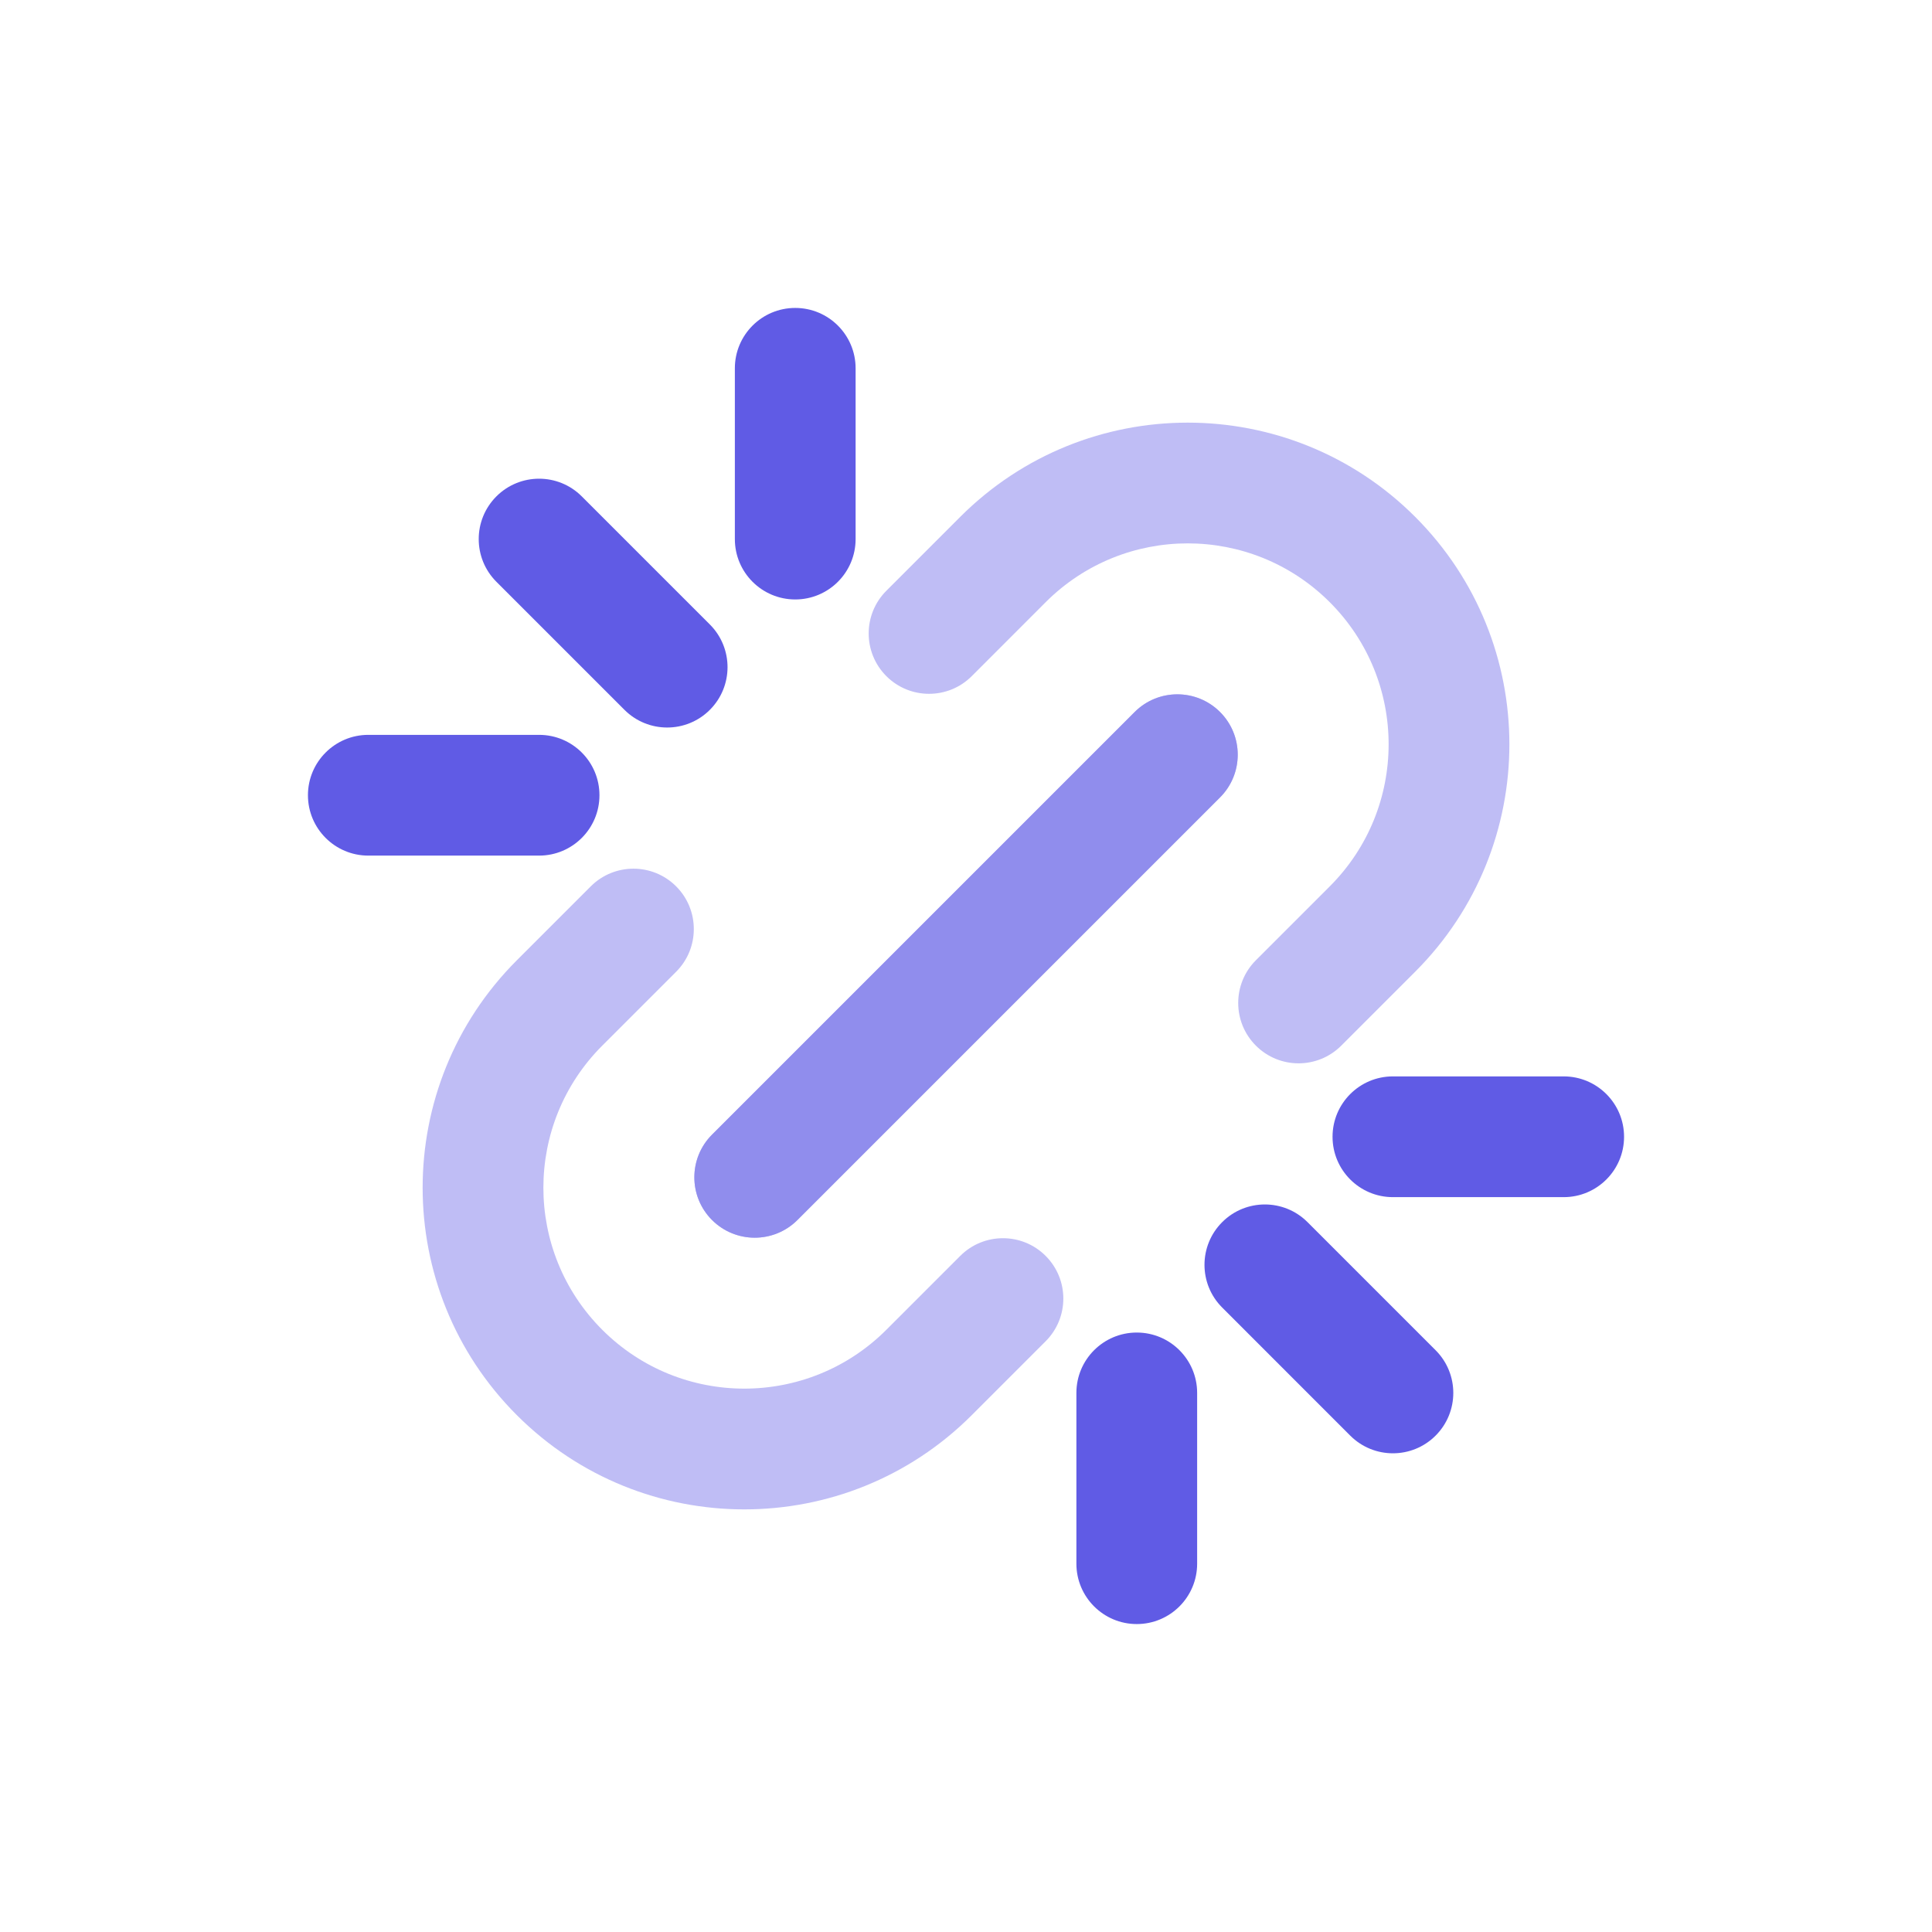 <svg xmlns="http://www.w3.org/2000/svg" width="72" height="72" viewBox="0 0 72 72" fill="none"><g clip-path="url(#clip0_425_90612)"><path fill-rule="evenodd" clip-rule="evenodd" d="M35.786 19.261C40.468 14.58 48.058 14.58 52.739 19.261C57.421 23.943 57.421 31.533 52.739 36.214L49.985 38.968C49.106 39.847 47.682 39.847 46.803 38.968C45.925 38.09 45.925 36.665 46.803 35.786L49.557 33.032C52.481 30.108 52.481 25.367 49.557 22.443C46.633 19.519 41.892 19.519 38.968 22.443L36.214 25.198C35.336 26.076 33.911 26.076 33.032 25.198C32.154 24.319 32.154 22.894 33.032 22.016L35.786 19.261ZM45.468 26.534C46.346 27.413 46.346 28.838 45.468 29.716L29.718 45.466C28.839 46.345 27.414 46.345 26.535 45.466C25.657 44.588 25.657 43.163 26.535 42.284L42.285 26.534C43.164 25.656 44.589 25.656 45.468 26.534ZM25.198 33.032C26.076 33.911 26.076 35.336 25.198 36.214L22.444 38.968C19.519 41.892 19.519 46.633 22.444 49.557C25.367 52.481 30.108 52.481 33.032 49.557L35.786 46.803C36.665 45.925 38.09 45.925 38.968 46.803C39.847 47.682 39.847 49.106 38.968 49.985L36.214 52.739C31.533 57.421 23.943 57.421 19.262 52.739C14.58 48.058 14.58 40.468 19.262 35.786L22.016 33.032C22.894 32.154 24.319 32.154 25.198 33.032Z" fill="#BFBDF5"></path><path fill-rule="evenodd" clip-rule="evenodd" d="M45.468 26.535C46.346 27.413 46.346 28.838 45.468 29.717L29.718 45.467C28.839 46.345 27.414 46.345 26.535 45.467C25.657 44.588 25.657 43.163 26.535 42.285L42.285 26.535C43.164 25.656 44.589 25.656 45.468 26.535Z" fill="#908DED"></path><path fill-rule="evenodd" clip-rule="evenodd" d="M29.636 11.476C30.879 11.476 31.886 12.483 31.886 13.726L31.886 20.09C31.886 21.332 30.879 22.34 29.636 22.34C28.393 22.34 27.386 21.332 27.386 20.09L27.386 13.726C27.386 12.483 28.393 11.476 29.636 11.476ZM18.499 18.499C19.378 17.62 20.803 17.62 21.681 18.499L26.454 23.272C27.333 24.151 27.333 25.575 26.454 26.454C25.576 27.332 24.151 27.332 23.272 26.454L18.499 21.681C17.621 20.802 17.621 19.378 18.499 18.499ZM11.476 29.636C11.476 28.393 12.484 27.386 13.726 27.386L20.09 27.386C21.333 27.386 22.34 28.393 22.34 29.636C22.34 30.878 21.333 31.886 20.09 31.886L13.726 31.886C12.484 31.886 11.476 30.878 11.476 29.636ZM49.66 42.364C49.66 41.121 50.668 40.114 51.91 40.114L58.274 40.114C59.517 40.114 60.524 41.122 60.524 42.364C60.524 43.607 59.517 44.614 58.274 44.614L51.91 44.614C50.668 44.614 49.66 43.607 49.66 42.364ZM45.547 45.546C46.425 44.667 47.85 44.667 48.728 45.546L53.501 50.319C54.38 51.198 54.38 52.622 53.501 53.501C52.623 54.38 51.198 54.38 50.319 53.501L45.547 48.728C44.668 47.849 44.668 46.425 45.547 45.546ZM42.364 49.66C43.607 49.66 44.614 50.667 44.614 51.91L44.614 58.274C44.614 59.517 43.607 60.524 42.364 60.524C41.122 60.524 40.114 59.517 40.114 58.274L40.114 51.91C40.114 50.667 41.122 49.66 42.364 49.66Z" fill="#605BE5"></path></g><defs><clipPath id="clip0_425_90612"><rect width="50" height="50" fill="white" transform="translate(11 11)"></rect></clipPath></defs></svg>